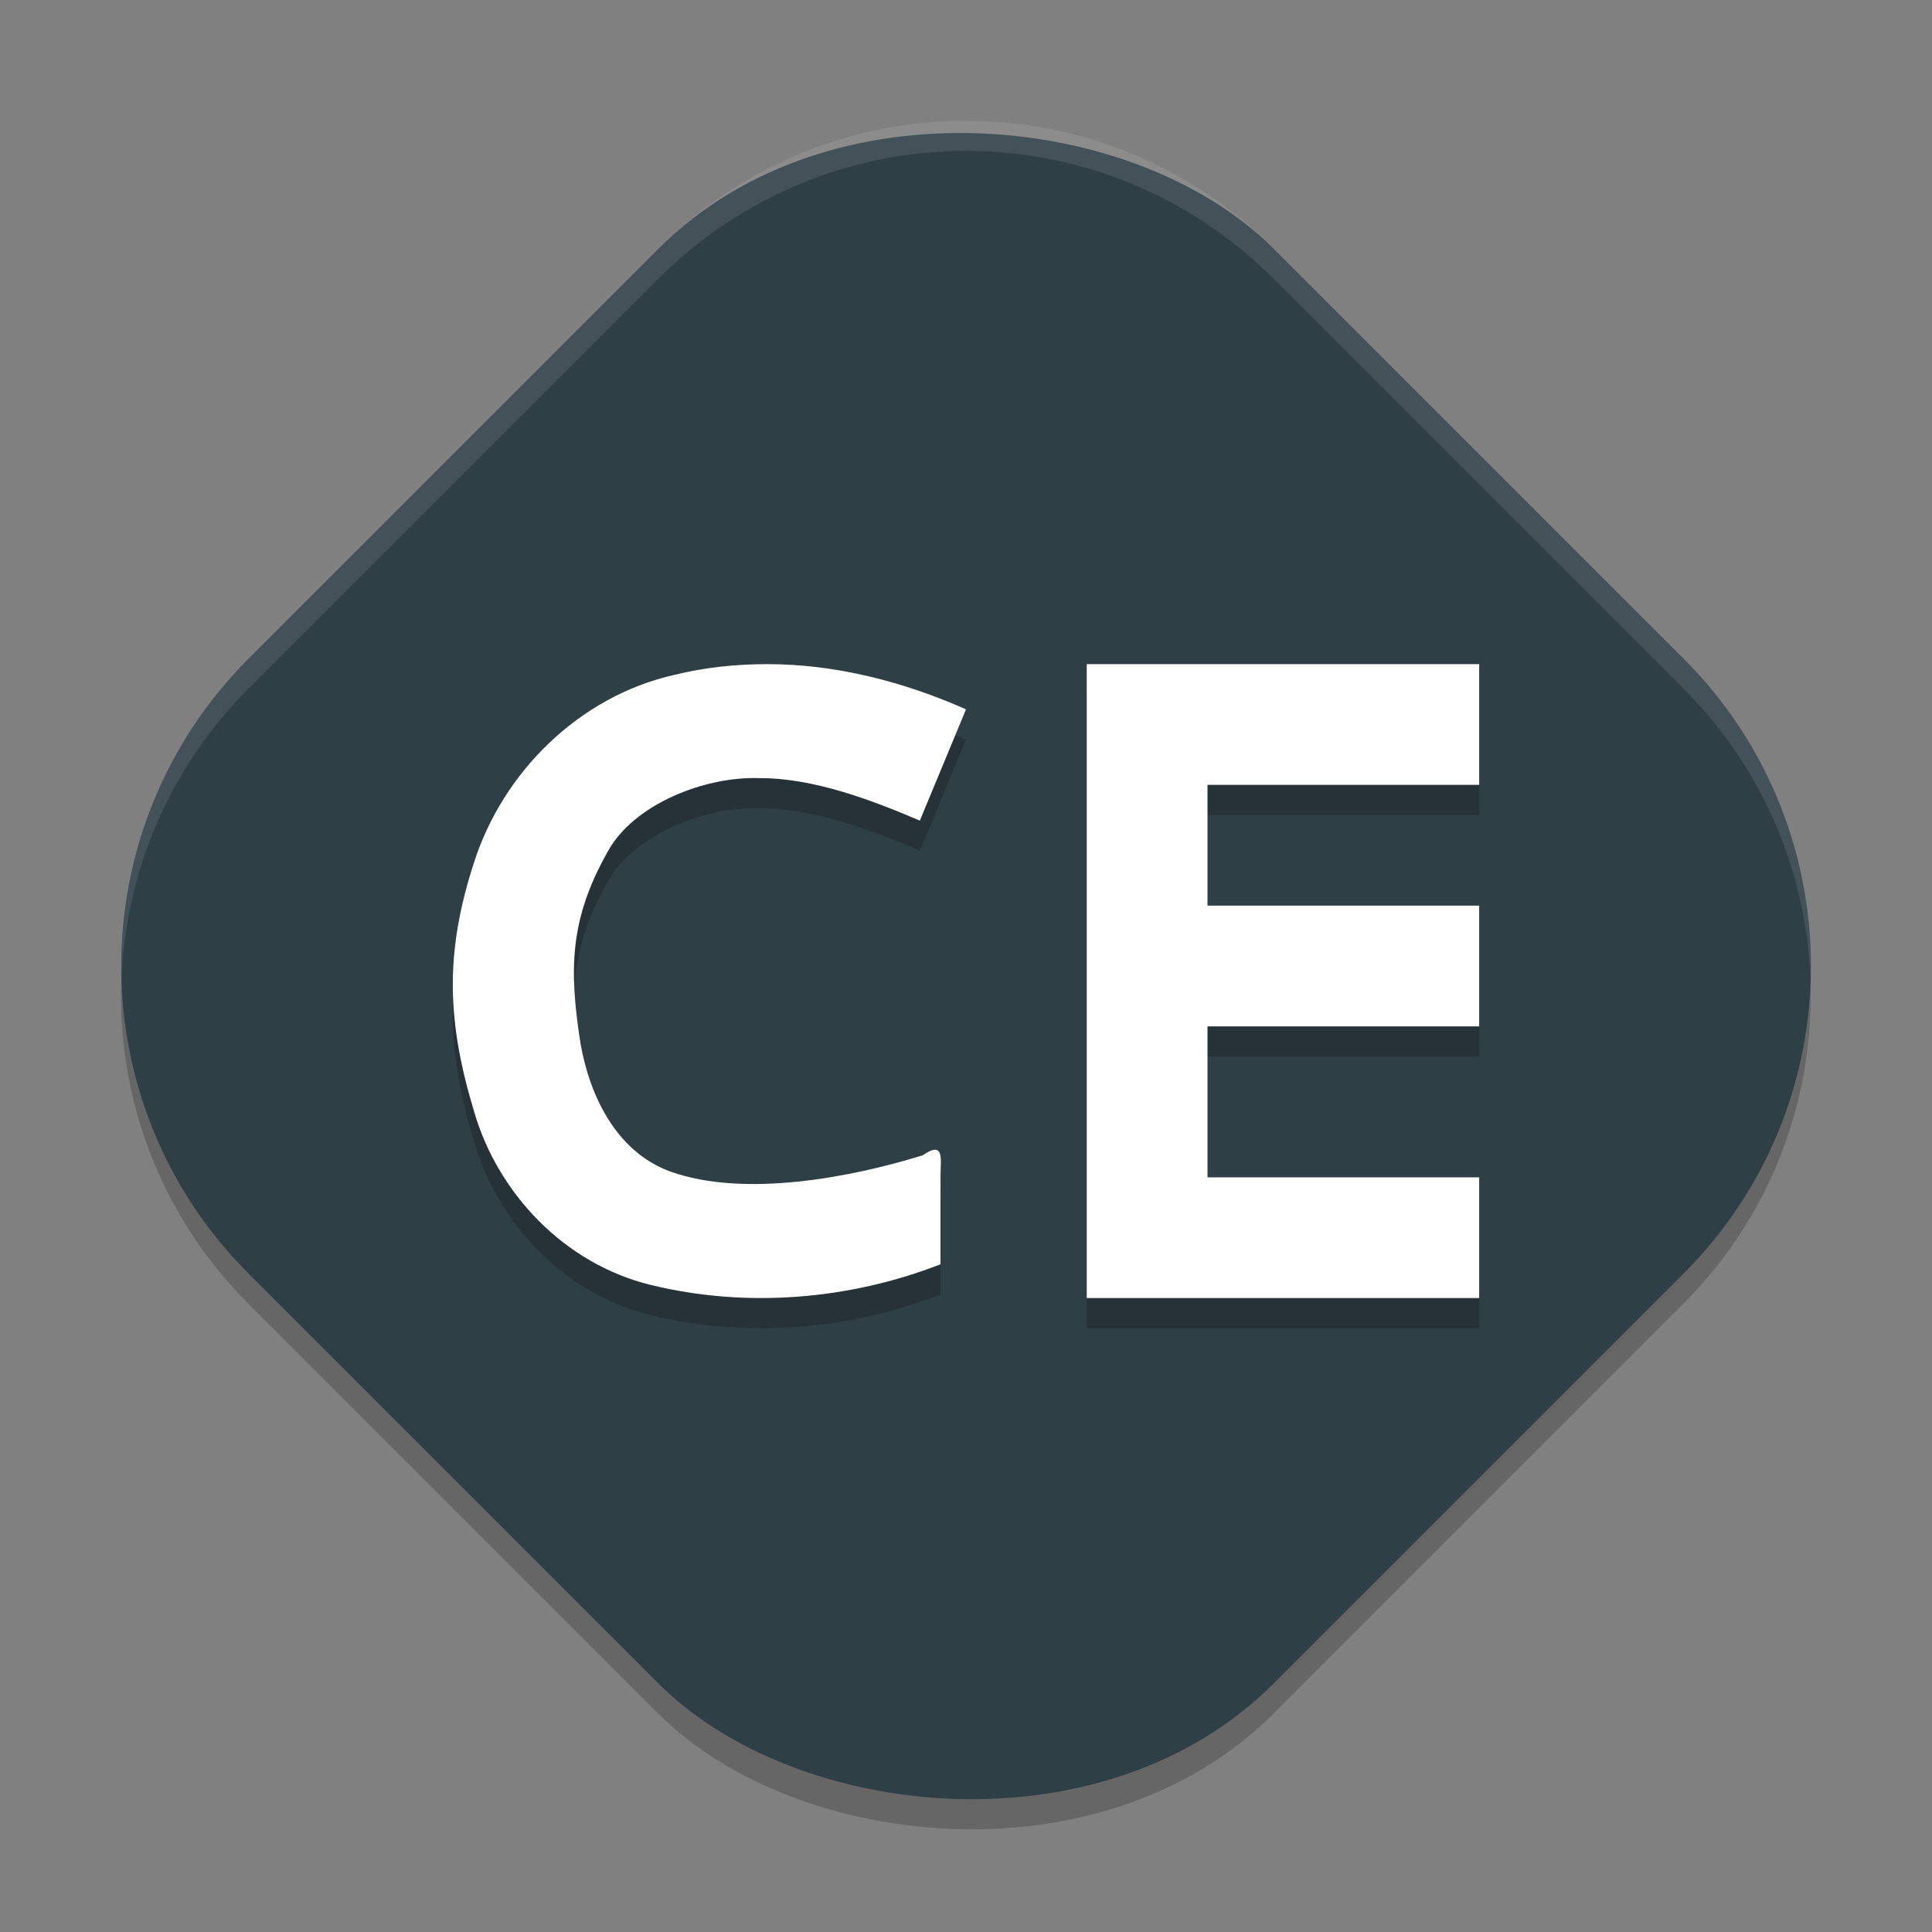 <svg xmlns="http://www.w3.org/2000/svg" width="64" height="64" version="1">
 <rect width="100%" height="100%" fill="#808080" stroke="none"/>
 <rect style="opacity:0.2" width="48.018" height="48.018" x="-24.72" y="21.95" rx="14.406" ry="14.406" transform="rotate(-45)"/>
 <rect style="fill:#2f3f46" width="48.018" height="48.018" x="-24.01" y="21.25" rx="14.406" ry="14.406" transform="rotate(-45)"/>
 <path style="opacity:0.2" d="m 25.424,23 c -1.028,0 -2.058,0.104 -3.066,0.352 -3.184,0.712 -5.714,3.249 -6.662,6.242 -0.967,2.985 -0.891,5.265 0.018,8.254 0.791,2.697 2.993,5.02 5.834,5.715 3.163,0.778 6.588,0.498 9.609,-0.682 v -2.924 c -0.011,-0.482 0.169,-1.216 -0.59,-0.686 -2.385,0.738 -5.918,1.413 -8.361,0.537 -1.792,-0.654 -2.67,-2.511 -2.973,-4.23 -0.385,-2.447 -0.366,-4.119 0.887,-6.344 0.847,-1.587 3.233,-2.529 5.055,-2.457 1.766,-0.008 3.714,0.728 5.297,1.406 L 32,24.498 C 29.948,23.587 27.686,23 25.424,23 Z m 10.576,0 v 21 h 13 v -4 h -9 v -5 h 9 v -4 h -9 v -4 h 9 v -4 z"/>
 <path style="fill:#ffffff" d="M 25.424 22 C 24.395 22 23.366 22.104 22.357 22.352 C 19.173 23.063 16.644 25.6 15.695 28.594 C 14.728 31.579 14.805 33.858 15.713 36.848 C 16.504 39.545 18.706 41.868 21.547 42.562 C 24.71 43.34 28.135 43.06 31.156 41.881 L 31.156 38.957 C 31.146 38.475 31.325 37.741 30.566 38.271 C 28.182 39.009 24.649 39.684 22.205 38.809 C 20.413 38.154 19.535 36.298 19.232 34.578 C 18.847 32.131 18.866 30.459 20.119 28.234 C 20.966 26.647 23.352 25.705 25.174 25.777 C 26.939 25.769 28.888 26.506 30.471 27.184 L 32 23.498 C 29.948 22.587 27.686 22 25.424 22 z M 36 22 L 36 43 L 49 43 L 49 39 L 40 39 L 40 34 L 49 34 L 49 30 L 40 30 L 40 26 L 49 26 L 49 22 L 36 22 z"/>
 <path style="fill:#ffffff;opacity:0.1" d="M 32 4 C 28.318 4 24.636 5.411 21.814 8.232 L 8.232 21.814 C 5.283 24.764 3.89 28.653 4.023 32.5 C 4.146 28.986 5.539 25.508 8.232 22.814 L 21.814 9.232 C 27.458 3.589 36.542 3.589 42.186 9.232 L 55.768 22.814 C 58.461 25.508 59.854 28.986 59.977 32.5 C 60.11 28.653 58.717 24.764 55.768 21.814 L 42.186 8.232 C 39.364 5.411 35.682 4 32 4 z"/>
</svg>
